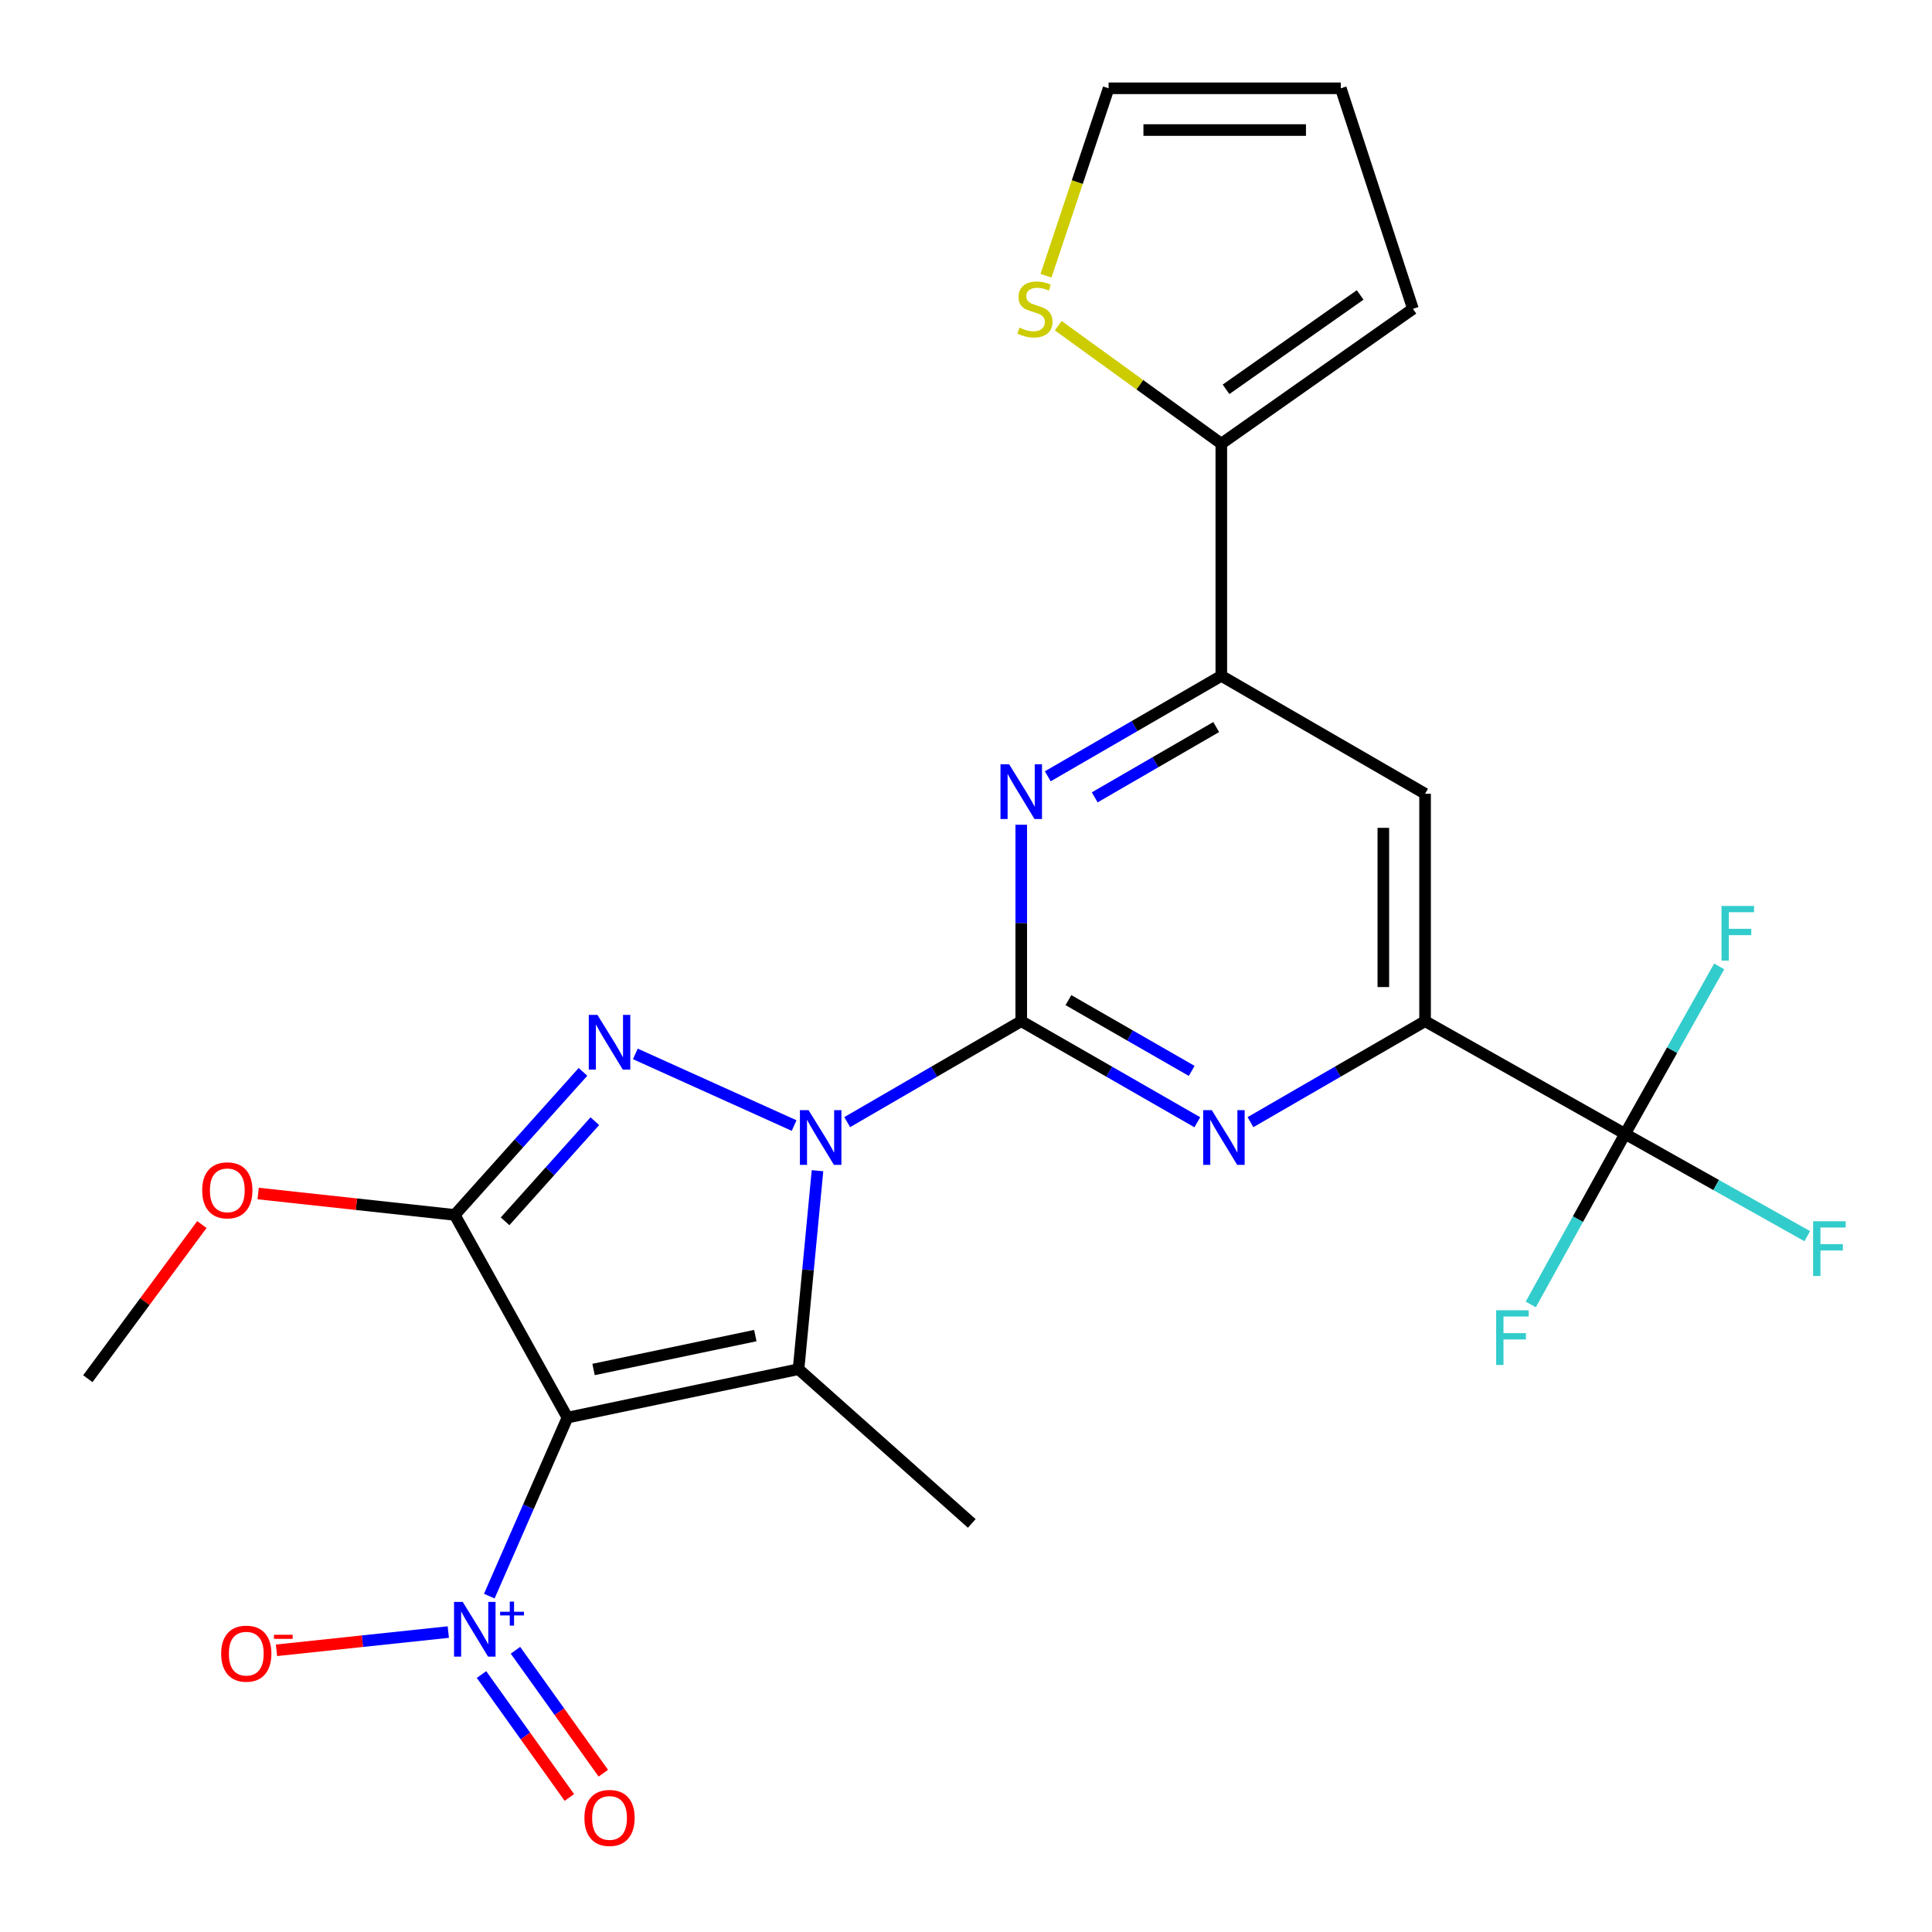 <?xml version='1.0' encoding='iso-8859-1'?>
<svg version='1.1' baseProfile='full'
              xmlns='http://www.w3.org/2000/svg'
                      xmlns:rdkit='http://www.rdkit.org/xml'
                      xmlns:xlink='http://www.w3.org/1999/xlink'
                  xml:space='preserve'
width='1000px' height='1000px' viewBox='0 0 1000 1000'>
<!-- END OF HEADER -->
<rect style='opacity:1.0;fill:#FFFFFF;stroke:none' width='1000' height='1000' x='0' y='0'> </rect>
<path class='bond-1' d='M 423.134,605.953 L 418.229,657.32' style='fill:none;fill-rule:evenodd;stroke:#0000FF;stroke-width:6px;stroke-linecap:butt;stroke-linejoin:miter;stroke-opacity:1' />
<path class='bond-1' d='M 418.229,657.32 L 413.323,708.687' style='fill:none;fill-rule:evenodd;stroke:#000000;stroke-width:6px;stroke-linecap:butt;stroke-linejoin:miter;stroke-opacity:1' />
<path class='bond-2' d='M 411.037,582.583 L 328.852,545.499' style='fill:none;fill-rule:evenodd;stroke:#0000FF;stroke-width:6px;stroke-linecap:butt;stroke-linejoin:miter;stroke-opacity:1' />
<path class='bond-3' d='M 438.515,580.811 L 483.555,554.685' style='fill:none;fill-rule:evenodd;stroke:#0000FF;stroke-width:6px;stroke-linecap:butt;stroke-linejoin:miter;stroke-opacity:1' />
<path class='bond-3' d='M 483.555,554.685 L 528.595,528.559' style='fill:none;fill-rule:evenodd;stroke:#000000;stroke-width:6px;stroke-linecap:butt;stroke-linejoin:miter;stroke-opacity:1' />
<path class='bond-0' d='M 293.717,733.751 L 413.323,708.687' style='fill:none;fill-rule:evenodd;stroke:#000000;stroke-width:6px;stroke-linecap:butt;stroke-linejoin:miter;stroke-opacity:1' />
<path class='bond-0' d='M 307.226,708.844 L 390.95,691.3' style='fill:none;fill-rule:evenodd;stroke:#000000;stroke-width:6px;stroke-linecap:butt;stroke-linejoin:miter;stroke-opacity:1' />
<path class='bond-5' d='M 293.717,733.751 L 273.488,779.95' style='fill:none;fill-rule:evenodd;stroke:#000000;stroke-width:6px;stroke-linecap:butt;stroke-linejoin:miter;stroke-opacity:1' />
<path class='bond-5' d='M 273.488,779.95 L 253.259,826.148' style='fill:none;fill-rule:evenodd;stroke:#0000FF;stroke-width:6px;stroke-linecap:butt;stroke-linejoin:miter;stroke-opacity:1' />
<path class='bond-25' d='M 293.717,733.751 L 235.379,628.838' style='fill:none;fill-rule:evenodd;stroke:#000000;stroke-width:6px;stroke-linecap:butt;stroke-linejoin:miter;stroke-opacity:1' />
<path class='bond-23' d='M 413.323,708.687 L 502.991,788.525' style='fill:none;fill-rule:evenodd;stroke:#000000;stroke-width:6px;stroke-linecap:butt;stroke-linejoin:miter;stroke-opacity:1' />
<path class='bond-4' d='M 301.751,554.798 L 268.565,591.818' style='fill:none;fill-rule:evenodd;stroke:#0000FF;stroke-width:6px;stroke-linecap:butt;stroke-linejoin:miter;stroke-opacity:1' />
<path class='bond-4' d='M 268.565,591.818 L 235.379,628.838' style='fill:none;fill-rule:evenodd;stroke:#000000;stroke-width:6px;stroke-linecap:butt;stroke-linejoin:miter;stroke-opacity:1' />
<path class='bond-4' d='M 307.884,580.326 L 284.654,606.241' style='fill:none;fill-rule:evenodd;stroke:#0000FF;stroke-width:6px;stroke-linecap:butt;stroke-linejoin:miter;stroke-opacity:1' />
<path class='bond-4' d='M 284.654,606.241 L 261.423,632.155' style='fill:none;fill-rule:evenodd;stroke:#000000;stroke-width:6px;stroke-linecap:butt;stroke-linejoin:miter;stroke-opacity:1' />
<path class='bond-6' d='M 528.595,528.559 L 574.164,554.719' style='fill:none;fill-rule:evenodd;stroke:#000000;stroke-width:6px;stroke-linecap:butt;stroke-linejoin:miter;stroke-opacity:1' />
<path class='bond-6' d='M 574.164,554.719 L 619.732,580.88' style='fill:none;fill-rule:evenodd;stroke:#0000FF;stroke-width:6px;stroke-linecap:butt;stroke-linejoin:miter;stroke-opacity:1' />
<path class='bond-6' d='M 553.023,517.668 L 584.921,535.981' style='fill:none;fill-rule:evenodd;stroke:#000000;stroke-width:6px;stroke-linecap:butt;stroke-linejoin:miter;stroke-opacity:1' />
<path class='bond-6' d='M 584.921,535.981 L 616.819,554.293' style='fill:none;fill-rule:evenodd;stroke:#0000FF;stroke-width:6px;stroke-linecap:butt;stroke-linejoin:miter;stroke-opacity:1' />
<path class='bond-7' d='M 528.595,528.559 L 528.595,477.723' style='fill:none;fill-rule:evenodd;stroke:#000000;stroke-width:6px;stroke-linecap:butt;stroke-linejoin:miter;stroke-opacity:1' />
<path class='bond-7' d='M 528.595,477.723 L 528.595,426.887' style='fill:none;fill-rule:evenodd;stroke:#0000FF;stroke-width:6px;stroke-linecap:butt;stroke-linejoin:miter;stroke-opacity:1' />
<path class='bond-18' d='M 235.379,628.838 L 184.498,623.302' style='fill:none;fill-rule:evenodd;stroke:#000000;stroke-width:6px;stroke-linecap:butt;stroke-linejoin:miter;stroke-opacity:1' />
<path class='bond-18' d='M 184.498,623.302 L 133.618,617.767' style='fill:none;fill-rule:evenodd;stroke:#FF0000;stroke-width:6px;stroke-linecap:butt;stroke-linejoin:miter;stroke-opacity:1' />
<path class='bond-14' d='M 232.036,844.754 L 187.571,849.474' style='fill:none;fill-rule:evenodd;stroke:#0000FF;stroke-width:6px;stroke-linecap:butt;stroke-linejoin:miter;stroke-opacity:1' />
<path class='bond-14' d='M 187.571,849.474 L 143.105,854.195' style='fill:none;fill-rule:evenodd;stroke:#FF0000;stroke-width:6px;stroke-linecap:butt;stroke-linejoin:miter;stroke-opacity:1' />
<path class='bond-15' d='M 249.224,866.738 L 271.963,898.553' style='fill:none;fill-rule:evenodd;stroke:#0000FF;stroke-width:6px;stroke-linecap:butt;stroke-linejoin:miter;stroke-opacity:1' />
<path class='bond-15' d='M 271.963,898.553 L 294.702,930.368' style='fill:none;fill-rule:evenodd;stroke:#FF0000;stroke-width:6px;stroke-linecap:butt;stroke-linejoin:miter;stroke-opacity:1' />
<path class='bond-15' d='M 266.803,854.175 L 289.541,885.989' style='fill:none;fill-rule:evenodd;stroke:#0000FF;stroke-width:6px;stroke-linecap:butt;stroke-linejoin:miter;stroke-opacity:1' />
<path class='bond-15' d='M 289.541,885.989 L 312.28,917.804' style='fill:none;fill-rule:evenodd;stroke:#FF0000;stroke-width:6px;stroke-linecap:butt;stroke-linejoin:miter;stroke-opacity:1' />
<path class='bond-8' d='M 647.243,580.83 L 692.43,554.694' style='fill:none;fill-rule:evenodd;stroke:#0000FF;stroke-width:6px;stroke-linecap:butt;stroke-linejoin:miter;stroke-opacity:1' />
<path class='bond-8' d='M 692.43,554.694 L 737.617,528.559' style='fill:none;fill-rule:evenodd;stroke:#000000;stroke-width:6px;stroke-linecap:butt;stroke-linejoin:miter;stroke-opacity:1' />
<path class='bond-10' d='M 542.327,401.81 L 587.239,375.816' style='fill:none;fill-rule:evenodd;stroke:#0000FF;stroke-width:6px;stroke-linecap:butt;stroke-linejoin:miter;stroke-opacity:1' />
<path class='bond-10' d='M 587.239,375.816 L 632.152,349.822' style='fill:none;fill-rule:evenodd;stroke:#000000;stroke-width:6px;stroke-linecap:butt;stroke-linejoin:miter;stroke-opacity:1' />
<path class='bond-10' d='M 566.624,412.712 L 598.062,394.517' style='fill:none;fill-rule:evenodd;stroke:#0000FF;stroke-width:6px;stroke-linecap:butt;stroke-linejoin:miter;stroke-opacity:1' />
<path class='bond-10' d='M 598.062,394.517 L 629.501,376.321' style='fill:none;fill-rule:evenodd;stroke:#000000;stroke-width:6px;stroke-linecap:butt;stroke-linejoin:miter;stroke-opacity:1' />
<path class='bond-9' d='M 737.617,528.559 L 841.138,586.897' style='fill:none;fill-rule:evenodd;stroke:#000000;stroke-width:6px;stroke-linecap:butt;stroke-linejoin:miter;stroke-opacity:1' />
<path class='bond-26' d='M 737.617,528.559 L 737.617,410.837' style='fill:none;fill-rule:evenodd;stroke:#000000;stroke-width:6px;stroke-linecap:butt;stroke-linejoin:miter;stroke-opacity:1' />
<path class='bond-26' d='M 716.01,510.9 L 716.01,428.496' style='fill:none;fill-rule:evenodd;stroke:#000000;stroke-width:6px;stroke-linecap:butt;stroke-linejoin:miter;stroke-opacity:1' />
<path class='bond-20' d='M 841.138,586.897 L 865.492,543.555' style='fill:none;fill-rule:evenodd;stroke:#000000;stroke-width:6px;stroke-linecap:butt;stroke-linejoin:miter;stroke-opacity:1' />
<path class='bond-20' d='M 865.492,543.555 L 889.847,500.213' style='fill:none;fill-rule:evenodd;stroke:#33CCCC;stroke-width:6px;stroke-linecap:butt;stroke-linejoin:miter;stroke-opacity:1' />
<path class='bond-21' d='M 841.138,586.897 L 816.729,631.037' style='fill:none;fill-rule:evenodd;stroke:#000000;stroke-width:6px;stroke-linecap:butt;stroke-linejoin:miter;stroke-opacity:1' />
<path class='bond-21' d='M 816.729,631.037 L 792.32,675.178' style='fill:none;fill-rule:evenodd;stroke:#33CCCC;stroke-width:6px;stroke-linecap:butt;stroke-linejoin:miter;stroke-opacity:1' />
<path class='bond-22' d='M 841.138,586.897 L 888.289,613.373' style='fill:none;fill-rule:evenodd;stroke:#000000;stroke-width:6px;stroke-linecap:butt;stroke-linejoin:miter;stroke-opacity:1' />
<path class='bond-22' d='M 888.289,613.373 L 935.439,639.849' style='fill:none;fill-rule:evenodd;stroke:#33CCCC;stroke-width:6px;stroke-linecap:butt;stroke-linejoin:miter;stroke-opacity:1' />
<path class='bond-11' d='M 632.152,349.822 L 737.617,410.837' style='fill:none;fill-rule:evenodd;stroke:#000000;stroke-width:6px;stroke-linecap:butt;stroke-linejoin:miter;stroke-opacity:1' />
<path class='bond-12' d='M 632.152,349.822 L 632.152,229.652' style='fill:none;fill-rule:evenodd;stroke:#000000;stroke-width:6px;stroke-linecap:butt;stroke-linejoin:miter;stroke-opacity:1' />
<path class='bond-13' d='M 632.152,229.652 L 589.949,199.118' style='fill:none;fill-rule:evenodd;stroke:#000000;stroke-width:6px;stroke-linecap:butt;stroke-linejoin:miter;stroke-opacity:1' />
<path class='bond-13' d='M 589.949,199.118 L 547.746,168.585' style='fill:none;fill-rule:evenodd;stroke:#CCCC00;stroke-width:6px;stroke-linecap:butt;stroke-linejoin:miter;stroke-opacity:1' />
<path class='bond-16' d='M 632.152,229.652 L 731.327,159.862' style='fill:none;fill-rule:evenodd;stroke:#000000;stroke-width:6px;stroke-linecap:butt;stroke-linejoin:miter;stroke-opacity:1' />
<path class='bond-16' d='M 634.594,201.513 L 704.016,152.66' style='fill:none;fill-rule:evenodd;stroke:#000000;stroke-width:6px;stroke-linecap:butt;stroke-linejoin:miter;stroke-opacity:1' />
<path class='bond-17' d='M 541.41,142.733 L 557.612,94.219' style='fill:none;fill-rule:evenodd;stroke:#CCCC00;stroke-width:6px;stroke-linecap:butt;stroke-linejoin:miter;stroke-opacity:1' />
<path class='bond-17' d='M 557.612,94.219 L 573.814,45.706' style='fill:none;fill-rule:evenodd;stroke:#000000;stroke-width:6px;stroke-linecap:butt;stroke-linejoin:miter;stroke-opacity:1' />
<path class='bond-19' d='M 731.327,159.862 L 693.996,45.706' style='fill:none;fill-rule:evenodd;stroke:#000000;stroke-width:6px;stroke-linecap:butt;stroke-linejoin:miter;stroke-opacity:1' />
<path class='bond-27' d='M 573.814,45.706 L 693.996,45.706' style='fill:none;fill-rule:evenodd;stroke:#000000;stroke-width:6px;stroke-linecap:butt;stroke-linejoin:miter;stroke-opacity:1' />
<path class='bond-27' d='M 591.841,67.313 L 675.968,67.313' style='fill:none;fill-rule:evenodd;stroke:#000000;stroke-width:6px;stroke-linecap:butt;stroke-linejoin:miter;stroke-opacity:1' />
<path class='bond-24' d='M 104.49,633.825 L 74.972,673.717' style='fill:none;fill-rule:evenodd;stroke:#FF0000;stroke-width:6px;stroke-linecap:butt;stroke-linejoin:miter;stroke-opacity:1' />
<path class='bond-24' d='M 74.972,673.717 L 45.455,713.609' style='fill:none;fill-rule:evenodd;stroke:#000000;stroke-width:6px;stroke-linecap:butt;stroke-linejoin:miter;stroke-opacity:1' />
<path  class='atom-0' d='M 418.514 574.622
L 427.794 589.622
Q 428.714 591.102, 430.194 593.782
Q 431.674 596.462, 431.754 596.622
L 431.754 574.622
L 435.514 574.622
L 435.514 602.942
L 431.634 602.942
L 421.674 586.542
Q 420.514 584.622, 419.274 582.422
Q 418.074 580.222, 417.714 579.542
L 417.714 602.942
L 414.034 602.942
L 414.034 574.622
L 418.514 574.622
' fill='#0000FF'/>
<path  class='atom-3' d='M 309.232 525.31
L 318.512 540.31
Q 319.432 541.79, 320.912 544.47
Q 322.392 547.15, 322.472 547.31
L 322.472 525.31
L 326.232 525.31
L 326.232 553.63
L 322.352 553.63
L 312.392 537.23
Q 311.232 535.31, 309.992 533.11
Q 308.792 530.91, 308.432 530.23
L 308.432 553.63
L 304.752 553.63
L 304.752 525.31
L 309.232 525.31
' fill='#0000FF'/>
<path  class='atom-6' d='M 239.49 829.138
L 248.77 844.138
Q 249.69 845.618, 251.17 848.298
Q 252.65 850.978, 252.73 851.138
L 252.73 829.138
L 256.49 829.138
L 256.49 857.458
L 252.61 857.458
L 242.65 841.058
Q 241.49 839.138, 240.25 836.938
Q 239.05 834.738, 238.69 834.058
L 238.69 857.458
L 235.01 857.458
L 235.01 829.138
L 239.49 829.138
' fill='#0000FF'/>
<path  class='atom-6' d='M 258.866 834.243
L 263.855 834.243
L 263.855 828.989
L 266.073 828.989
L 266.073 834.243
L 271.195 834.243
L 271.195 836.144
L 266.073 836.144
L 266.073 841.424
L 263.855 841.424
L 263.855 836.144
L 258.866 836.144
L 258.866 834.243
' fill='#0000FF'/>
<path  class='atom-7' d='M 627.236 574.622
L 636.516 589.622
Q 637.436 591.102, 638.916 593.782
Q 640.396 596.462, 640.476 596.622
L 640.476 574.622
L 644.236 574.622
L 644.236 602.942
L 640.356 602.942
L 630.396 586.542
Q 629.236 584.622, 627.996 582.422
Q 626.796 580.222, 626.436 579.542
L 626.436 602.942
L 622.756 602.942
L 622.756 574.622
L 627.236 574.622
' fill='#0000FF'/>
<path  class='atom-8' d='M 522.335 395.597
L 531.615 410.597
Q 532.535 412.077, 534.015 414.757
Q 535.495 417.437, 535.575 417.597
L 535.575 395.597
L 539.335 395.597
L 539.335 423.917
L 535.455 423.917
L 525.495 407.517
Q 524.335 405.597, 523.095 403.397
Q 521.895 401.197, 521.535 400.517
L 521.535 423.917
L 517.855 423.917
L 517.855 395.597
L 522.335 395.597
' fill='#0000FF'/>
<path  class='atom-14' d='M 527.689 169.582
Q 528.009 169.702, 529.329 170.262
Q 530.649 170.822, 532.089 171.182
Q 533.569 171.502, 535.009 171.502
Q 537.689 171.502, 539.249 170.222
Q 540.809 168.902, 540.809 166.622
Q 540.809 165.062, 540.009 164.102
Q 539.249 163.142, 538.049 162.622
Q 536.849 162.102, 534.849 161.502
Q 532.329 160.742, 530.809 160.022
Q 529.329 159.302, 528.249 157.782
Q 527.209 156.262, 527.209 153.702
Q 527.209 150.142, 529.609 147.942
Q 532.049 145.742, 536.849 145.742
Q 540.129 145.742, 543.849 147.302
L 542.929 150.382
Q 539.529 148.982, 536.969 148.982
Q 534.209 148.982, 532.689 150.142
Q 531.169 151.262, 531.209 153.222
Q 531.209 154.742, 531.969 155.662
Q 532.769 156.582, 533.889 157.102
Q 535.049 157.622, 536.969 158.222
Q 539.529 159.022, 541.049 159.822
Q 542.569 160.622, 543.649 162.262
Q 544.769 163.862, 544.769 166.622
Q 544.769 170.542, 542.129 172.662
Q 539.529 174.742, 535.169 174.742
Q 532.649 174.742, 530.729 174.182
Q 528.849 173.662, 526.609 172.742
L 527.689 169.582
' fill='#CCCC00'/>
<path  class='atom-15' d='M 114.476 855.934
Q 114.476 849.134, 117.836 845.334
Q 121.196 841.534, 127.476 841.534
Q 133.756 841.534, 137.116 845.334
Q 140.476 849.134, 140.476 855.934
Q 140.476 862.814, 137.076 866.734
Q 133.676 870.614, 127.476 870.614
Q 121.236 870.614, 117.836 866.734
Q 114.476 862.854, 114.476 855.934
M 127.476 867.414
Q 131.796 867.414, 134.116 864.534
Q 136.476 861.614, 136.476 855.934
Q 136.476 850.374, 134.116 847.574
Q 131.796 844.734, 127.476 844.734
Q 123.156 844.734, 120.796 847.534
Q 118.476 850.334, 118.476 855.934
Q 118.476 861.654, 120.796 864.534
Q 123.156 867.414, 127.476 867.414
' fill='#FF0000'/>
<path  class='atom-15' d='M 141.796 846.156
L 151.485 846.156
L 151.485 848.268
L 141.796 848.268
L 141.796 846.156
' fill='#FF0000'/>
<path  class='atom-16' d='M 302.492 940.957
Q 302.492 934.157, 305.852 930.357
Q 309.212 926.557, 315.492 926.557
Q 321.772 926.557, 325.132 930.357
Q 328.492 934.157, 328.492 940.957
Q 328.492 947.837, 325.092 951.757
Q 321.692 955.637, 315.492 955.637
Q 309.252 955.637, 305.852 951.757
Q 302.492 947.877, 302.492 940.957
M 315.492 952.437
Q 319.812 952.437, 322.132 949.557
Q 324.492 946.637, 324.492 940.957
Q 324.492 935.397, 322.132 932.597
Q 319.812 929.757, 315.492 929.757
Q 311.172 929.757, 308.812 932.557
Q 306.492 935.357, 306.492 940.957
Q 306.492 946.677, 308.812 949.557
Q 311.172 952.437, 315.492 952.437
' fill='#FF0000'/>
<path  class='atom-19' d='M 104.657 616.11
Q 104.657 609.31, 108.017 605.51
Q 111.377 601.71, 117.657 601.71
Q 123.937 601.71, 127.297 605.51
Q 130.657 609.31, 130.657 616.11
Q 130.657 622.99, 127.257 626.91
Q 123.857 630.79, 117.657 630.79
Q 111.417 630.79, 108.017 626.91
Q 104.657 623.03, 104.657 616.11
M 117.657 627.59
Q 121.977 627.59, 124.297 624.71
Q 126.657 621.79, 126.657 616.11
Q 126.657 610.55, 124.297 607.75
Q 121.977 604.91, 117.657 604.91
Q 113.337 604.91, 110.977 607.71
Q 108.657 610.51, 108.657 616.11
Q 108.657 621.83, 110.977 624.71
Q 113.337 627.59, 117.657 627.59
' fill='#FF0000'/>
<path  class='atom-21' d='M 891.056 468.916
L 907.896 468.916
L 907.896 472.156
L 894.856 472.156
L 894.856 480.756
L 906.456 480.756
L 906.456 484.036
L 894.856 484.036
L 894.856 497.236
L 891.056 497.236
L 891.056 468.916
' fill='#33CCCC'/>
<path  class='atom-22' d='M 774.404 678.19
L 791.244 678.19
L 791.244 681.43
L 778.204 681.43
L 778.204 690.03
L 789.804 690.03
L 789.804 693.31
L 778.204 693.31
L 778.204 706.51
L 774.404 706.51
L 774.404 678.19
' fill='#33CCCC'/>
<path  class='atom-23' d='M 938.471 632.12
L 955.311 632.12
L 955.311 635.36
L 942.271 635.36
L 942.271 643.96
L 953.871 643.96
L 953.871 647.24
L 942.271 647.24
L 942.271 660.44
L 938.471 660.44
L 938.471 632.12
' fill='#33CCCC'/>
</svg>
